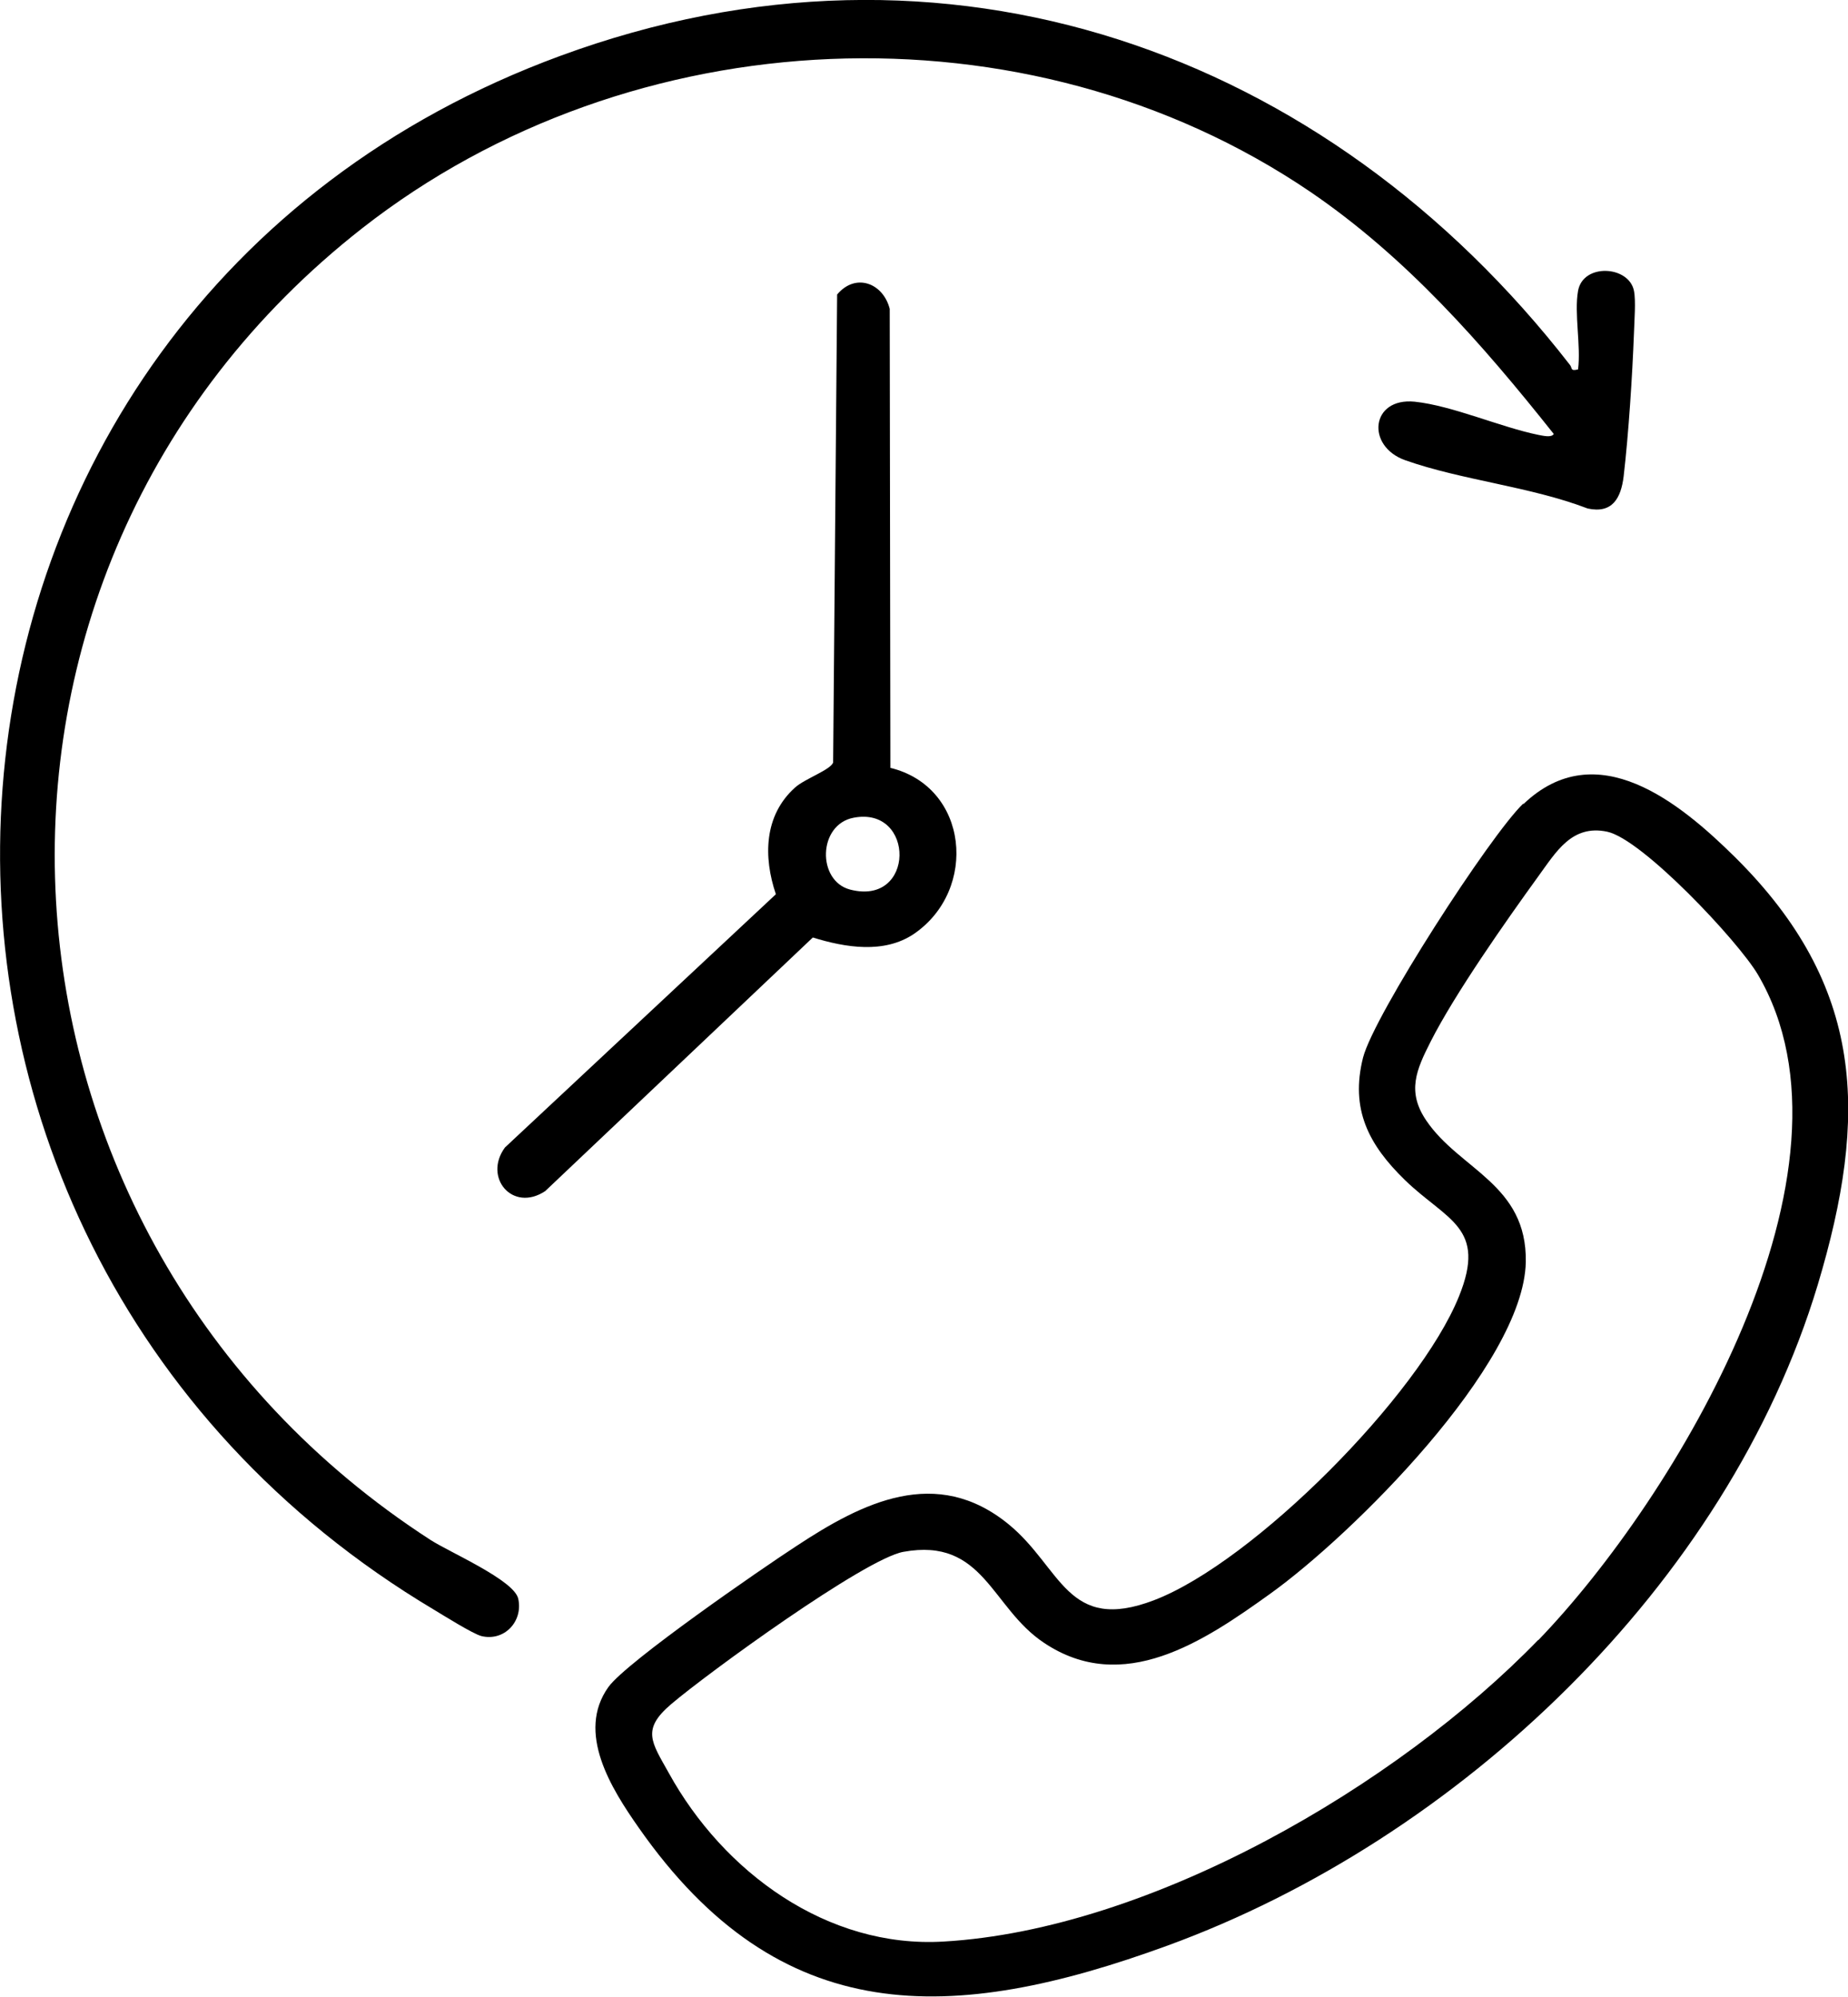 <?xml version="1.0" encoding="UTF-8"?>
<svg id="Layer_2" data-name="Layer 2" xmlns="http://www.w3.org/2000/svg" viewBox="0 0 55.52 60">
  <g id="Layer_1-2" data-name="Layer 1">
    <g>
      <path d="M45.77,24.16c2.2-2.1,4.7-.04,6.36,1.6,3.9,3.87,4.01,7.75,2.48,12.85-2.72,9.02-10.8,16.66-19.53,19.85-6.49,2.37-11.64,2.54-15.89-3.54-.82-1.17-1.89-2.86-.91-4.23.55-.76,4.61-3.56,5.64-4.23,2-1.32,4.21-2.43,6.38-.66,1.6,1.31,1.75,3.29,4.38,2.28,2.99-1.15,7.95-6.15,9.15-9.12.85-2.09-.36-2.28-1.62-3.5-1.09-1.06-1.65-2.13-1.26-3.68.33-1.28,3.82-6.68,4.81-7.63ZM46.21,49.29c4.14-4.29,10.05-14.14,6.6-20.01-.59-1-3.47-4.07-4.53-4.29s-1.53.61-2.07,1.35c-.97,1.34-2.5,3.52-3.23,4.96-.43.85-.72,1.5-.13,2.37,1,1.48,3.03,1.91,2.99,4.25-.06,3.1-5.25,8.23-7.68,9.97-1.99,1.43-4.42,3.07-6.8,1.47-1.59-1.06-1.8-3.17-4.22-2.73-1.16.21-5.89,3.65-6.98,4.58-.89.76-.59,1.13-.07,2.06,1.64,2.98,4.76,5.28,8.26,5.07,6.21-.36,13.61-4.67,17.87-9.07Z"/>
      <path d="M47.41,8.74c.15-.84,1.53-.76,1.68,0,.06.3.01.91,0,1.26-.05,1.3-.16,3.02-.31,4.31-.08.66-.34,1.13-1.08.97-1.72-.66-3.78-.85-5.48-1.45-1.19-.42-1.04-1.89.28-1.76,1.14.12,2.59.77,3.73,1,.12.02.38.09.45-.03-2.16-2.72-4.43-5.31-7.32-7.28C30.84-.02,18.95.54,10.88,6.86-2.37,17.24-1.08,37.21,12.93,46.27c.57.37,2.52,1.21,2.64,1.77.15.68-.42,1.29-1.11,1.12-.26-.07-1.12-.61-1.42-.79C-5.81,37.13-3.94,9.32,16.83,1.68c11.57-4.26,23.01-.16,30.34,9.29.07.09,0,.19.24.13.09-.71-.12-1.69,0-2.36Z"/>
      <path d="M26.74,23.07c2.37.57,2.65,3.67.72,4.99-.9.61-2.07.41-3.04.11l-8.04,7.62c-.98.65-1.87-.41-1.21-1.31l8.14-7.61c-.38-1.12-.36-2.37.58-3.21.29-.26,1.07-.53,1.14-.75l.12-14.06c.55-.66,1.38-.35,1.58.43l.02,13.79ZM25.65,24.57c-1.08.2-1.11,1.9-.11,2.16,1.96.51,1.96-2.51.11-2.16Z"/>
    </g>
  </g>
</svg>